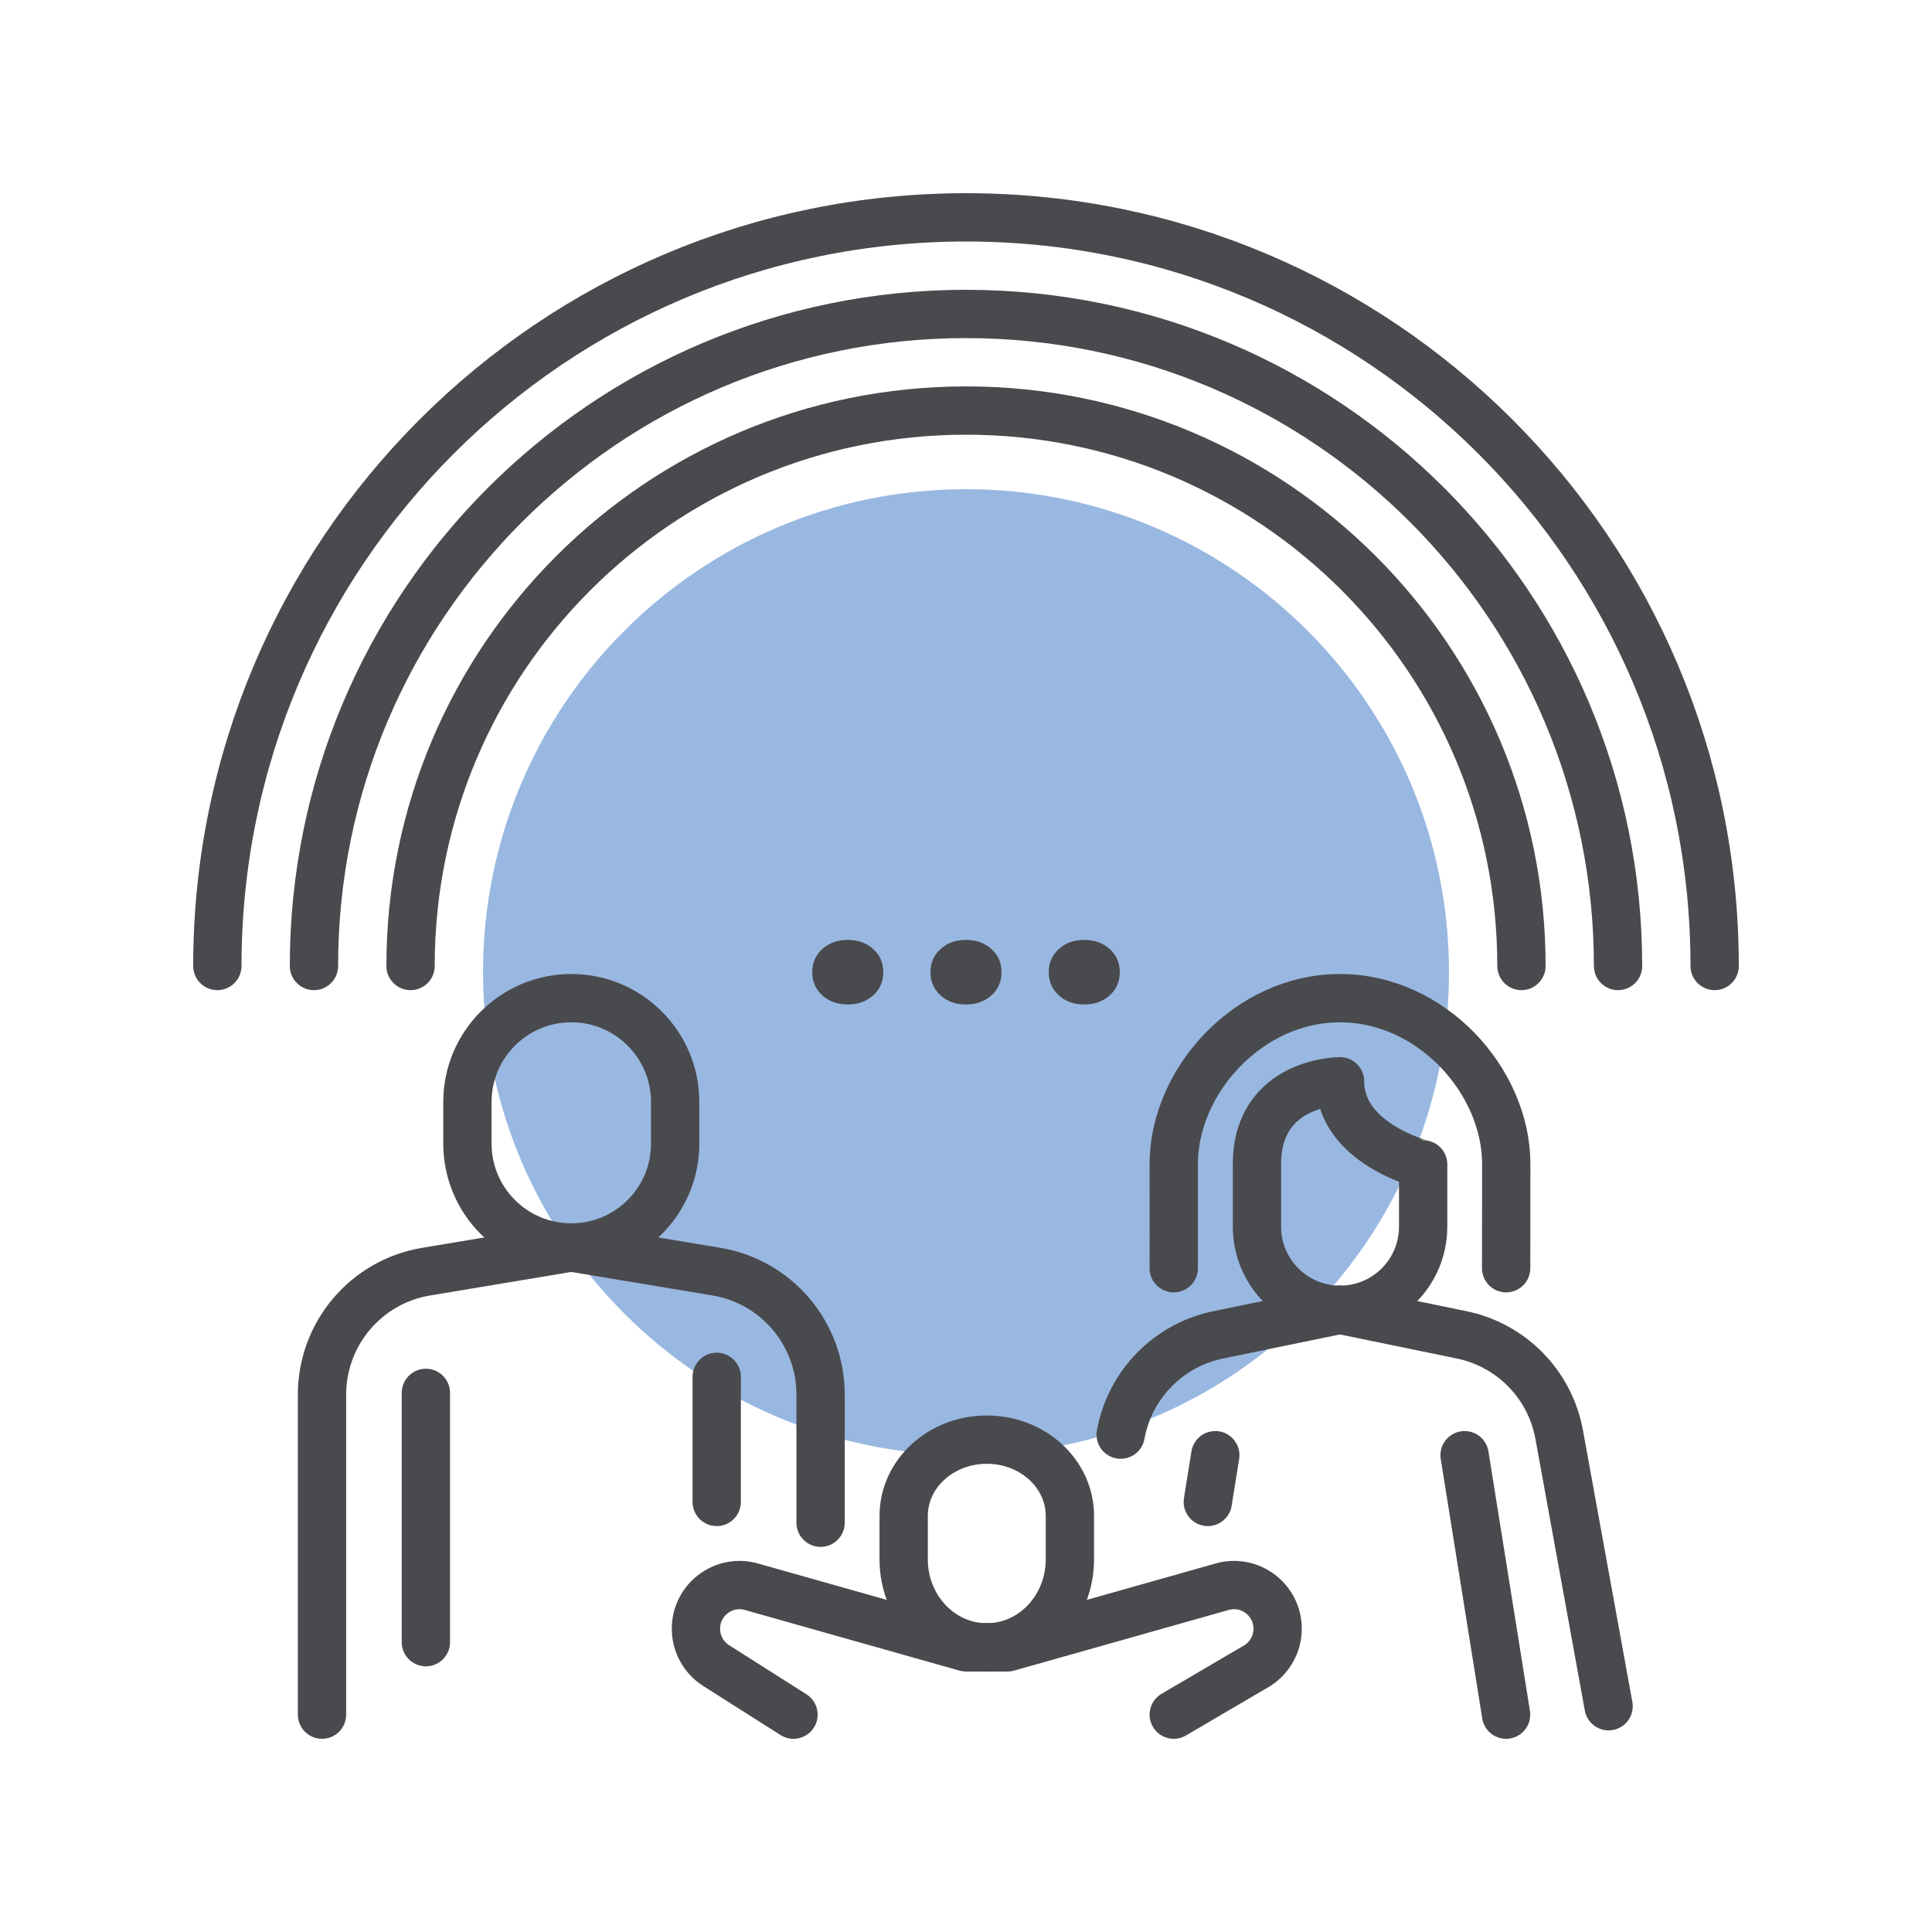 <svg width="120" height="120" viewBox="0 0 120 120" fill="none" xmlns="http://www.w3.org/2000/svg">
<path d="M60 90.385C76.569 90.385 90 76.954 90 60.385C90 43.816 76.569 30.385 60 30.385C43.431 30.385 30 43.816 30 60.385C30 76.954 43.431 90.385 60 90.385Z" fill="#99B8E1"/>
<path d="M19.5 60C19.5 37.632 37.632 19.5 60 19.5C82.368 19.5 100.5 37.632 100.5 60" stroke="#494A4D" stroke-width="3" stroke-linecap="round" stroke-linejoin="round"/>
<path d="M25.5 60C25.5 40.946 40.946 25.5 60 25.5C79.054 25.5 94.5 40.946 94.5 60" stroke="#494A4D" stroke-width="3" stroke-linecap="round" stroke-linejoin="round"/>
<path d="M13.5 60C13.5 34.319 34.319 13.5 60 13.5C85.681 13.5 106.5 34.319 106.5 60" stroke="#494A4D" stroke-width="3" stroke-linecap="round" stroke-linejoin="round"/>
<path d="M61.292 102.321C58.442 102.321 56.129 99.875 56.129 96.86V94.151C56.129 91.536 58.441 89.418 61.292 89.418C64.143 89.418 66.452 91.536 66.452 94.151V96.86C66.452 99.875 64.136 102.321 61.292 102.321Z" stroke="#494A4D" stroke-width="3" stroke-linecap="round" stroke-linejoin="round"/>
<path d="M61.29 102.321H60L46.732 98.572C44.99 98.036 43.226 99.339 43.226 101.162V101.165C43.226 102.092 43.7 102.955 44.483 103.453L49.284 106.501" stroke="#494A4D" stroke-width="3" stroke-linecap="round" stroke-linejoin="round"/>
<path d="M61.29 102.321H62.58L75.848 98.572C77.59 98.036 79.355 99.339 79.355 101.162V101.165C79.355 102.092 78.881 102.955 78.098 103.453L72.903 106.501" stroke="#494A4D" stroke-width="3" stroke-linecap="round" stroke-linejoin="round"/>
<path d="M29.032 71.03C29.032 74.593 31.92 77.482 35.484 77.482C39.048 77.482 41.936 74.593 41.936 71.03V68.449C41.936 64.886 39.047 61.997 35.484 61.997C31.921 61.997 29.032 64.886 29.032 68.449V71.03Z" stroke="#494A4D" stroke-width="3" stroke-linecap="round" stroke-linejoin="round"/>
<path d="M26.452 86.514V101.998" stroke="#494A4D" stroke-width="3" stroke-linecap="round" stroke-linejoin="round"/>
<path d="M35.484 77.482L26.469 78.984C22.736 79.606 20 82.836 20 86.621V106.5" stroke="#494A4D" stroke-width="3" stroke-linecap="round" stroke-linejoin="round"/>
<path d="M35.484 77.482L44.499 78.984C48.232 79.606 50.968 82.836 50.968 86.621V94.579" stroke="#494A4D" stroke-width="3" stroke-linecap="round" stroke-linejoin="round"/>
<path d="M44.516 86.514C44.516 86.514 44.516 81.675 44.516 93.288" stroke="#494A4D" stroke-width="3" stroke-linecap="round" stroke-linejoin="round"/>
<path d="M78.072 76.192C78.072 79.042 80.383 81.353 83.233 81.353C86.083 81.353 88.394 79.042 88.394 76.192V72.321C88.386 72.321 83.225 71.031 83.233 67.16C83.226 67.16 78.064 67.16 78.072 72.321V76.192Z" stroke="#494A4D" stroke-width="3" stroke-linecap="round" stroke-linejoin="round"/>
<path d="M72.903 78.772C72.903 78.772 72.91 76.191 72.903 72.32C72.893 67.159 77.534 61.997 83.226 61.997H83.233C88.925 61.997 93.566 67.158 93.556 72.32C93.549 76.191 93.549 78.772 93.549 78.772" stroke="#494A4D" stroke-width="3" stroke-linecap="round" stroke-linejoin="round"/>
<path d="M90.968 90.385L93.546 106.5" stroke="#494A4D" stroke-width="3" stroke-linecap="round" stroke-linejoin="round"/>
<path d="M83.226 81.353L90.747 82.902C93.86 83.525 96.277 85.985 96.845 89.108L99.912 105.977" stroke="#494A4D" stroke-width="3" stroke-linecap="round" stroke-linejoin="round"/>
<path d="M75.484 90.385L75.019 93.288" stroke="#494A4D" stroke-width="3" stroke-linecap="round" stroke-linejoin="round"/>
<path d="M83.226 81.353L75.705 82.902C72.592 83.525 70.175 85.985 69.607 89.108" stroke="#494A4D" stroke-width="3" stroke-linecap="round" stroke-linejoin="round"/>
<path d="M52.655 58.38C53.288 58.38 53.813 58.568 54.233 58.944C54.652 59.319 54.862 59.8 54.862 60.385C54.862 60.97 54.652 61.451 54.233 61.827C53.813 62.203 53.288 62.39 52.655 62.39C52.014 62.39 51.486 62.2 51.071 61.821C50.655 61.441 50.448 60.963 50.448 60.385C50.448 59.807 50.655 59.329 51.071 58.949C51.486 58.569 52.014 58.38 52.655 58.38Z" fill="#494A4D"/>
<path d="M60 58.38C60.633 58.38 61.158 58.568 61.578 58.944C61.997 59.319 62.207 59.8 62.207 60.385C62.207 60.97 61.997 61.451 61.578 61.827C61.158 62.203 60.633 62.39 60 62.39C59.359 62.39 58.831 62.2 58.416 61.821C58 61.441 57.793 60.963 57.793 60.385C57.793 59.807 58 59.329 58.416 58.949C58.831 58.569 59.359 58.38 60 58.38Z" fill="#494A4D"/>
<path d="M67.345 58.38C67.978 58.38 68.503 58.568 68.923 58.944C69.342 59.319 69.552 59.8 69.552 60.385C69.552 60.97 69.342 61.451 68.923 61.827C68.503 62.203 67.978 62.39 67.345 62.39C66.704 62.39 66.176 62.2 65.761 61.821C65.345 61.441 65.138 60.963 65.138 60.385C65.138 59.807 65.345 59.329 65.761 58.949C66.176 58.569 66.704 58.38 67.345 58.38Z" fill="#494A4D"/>
</svg>
